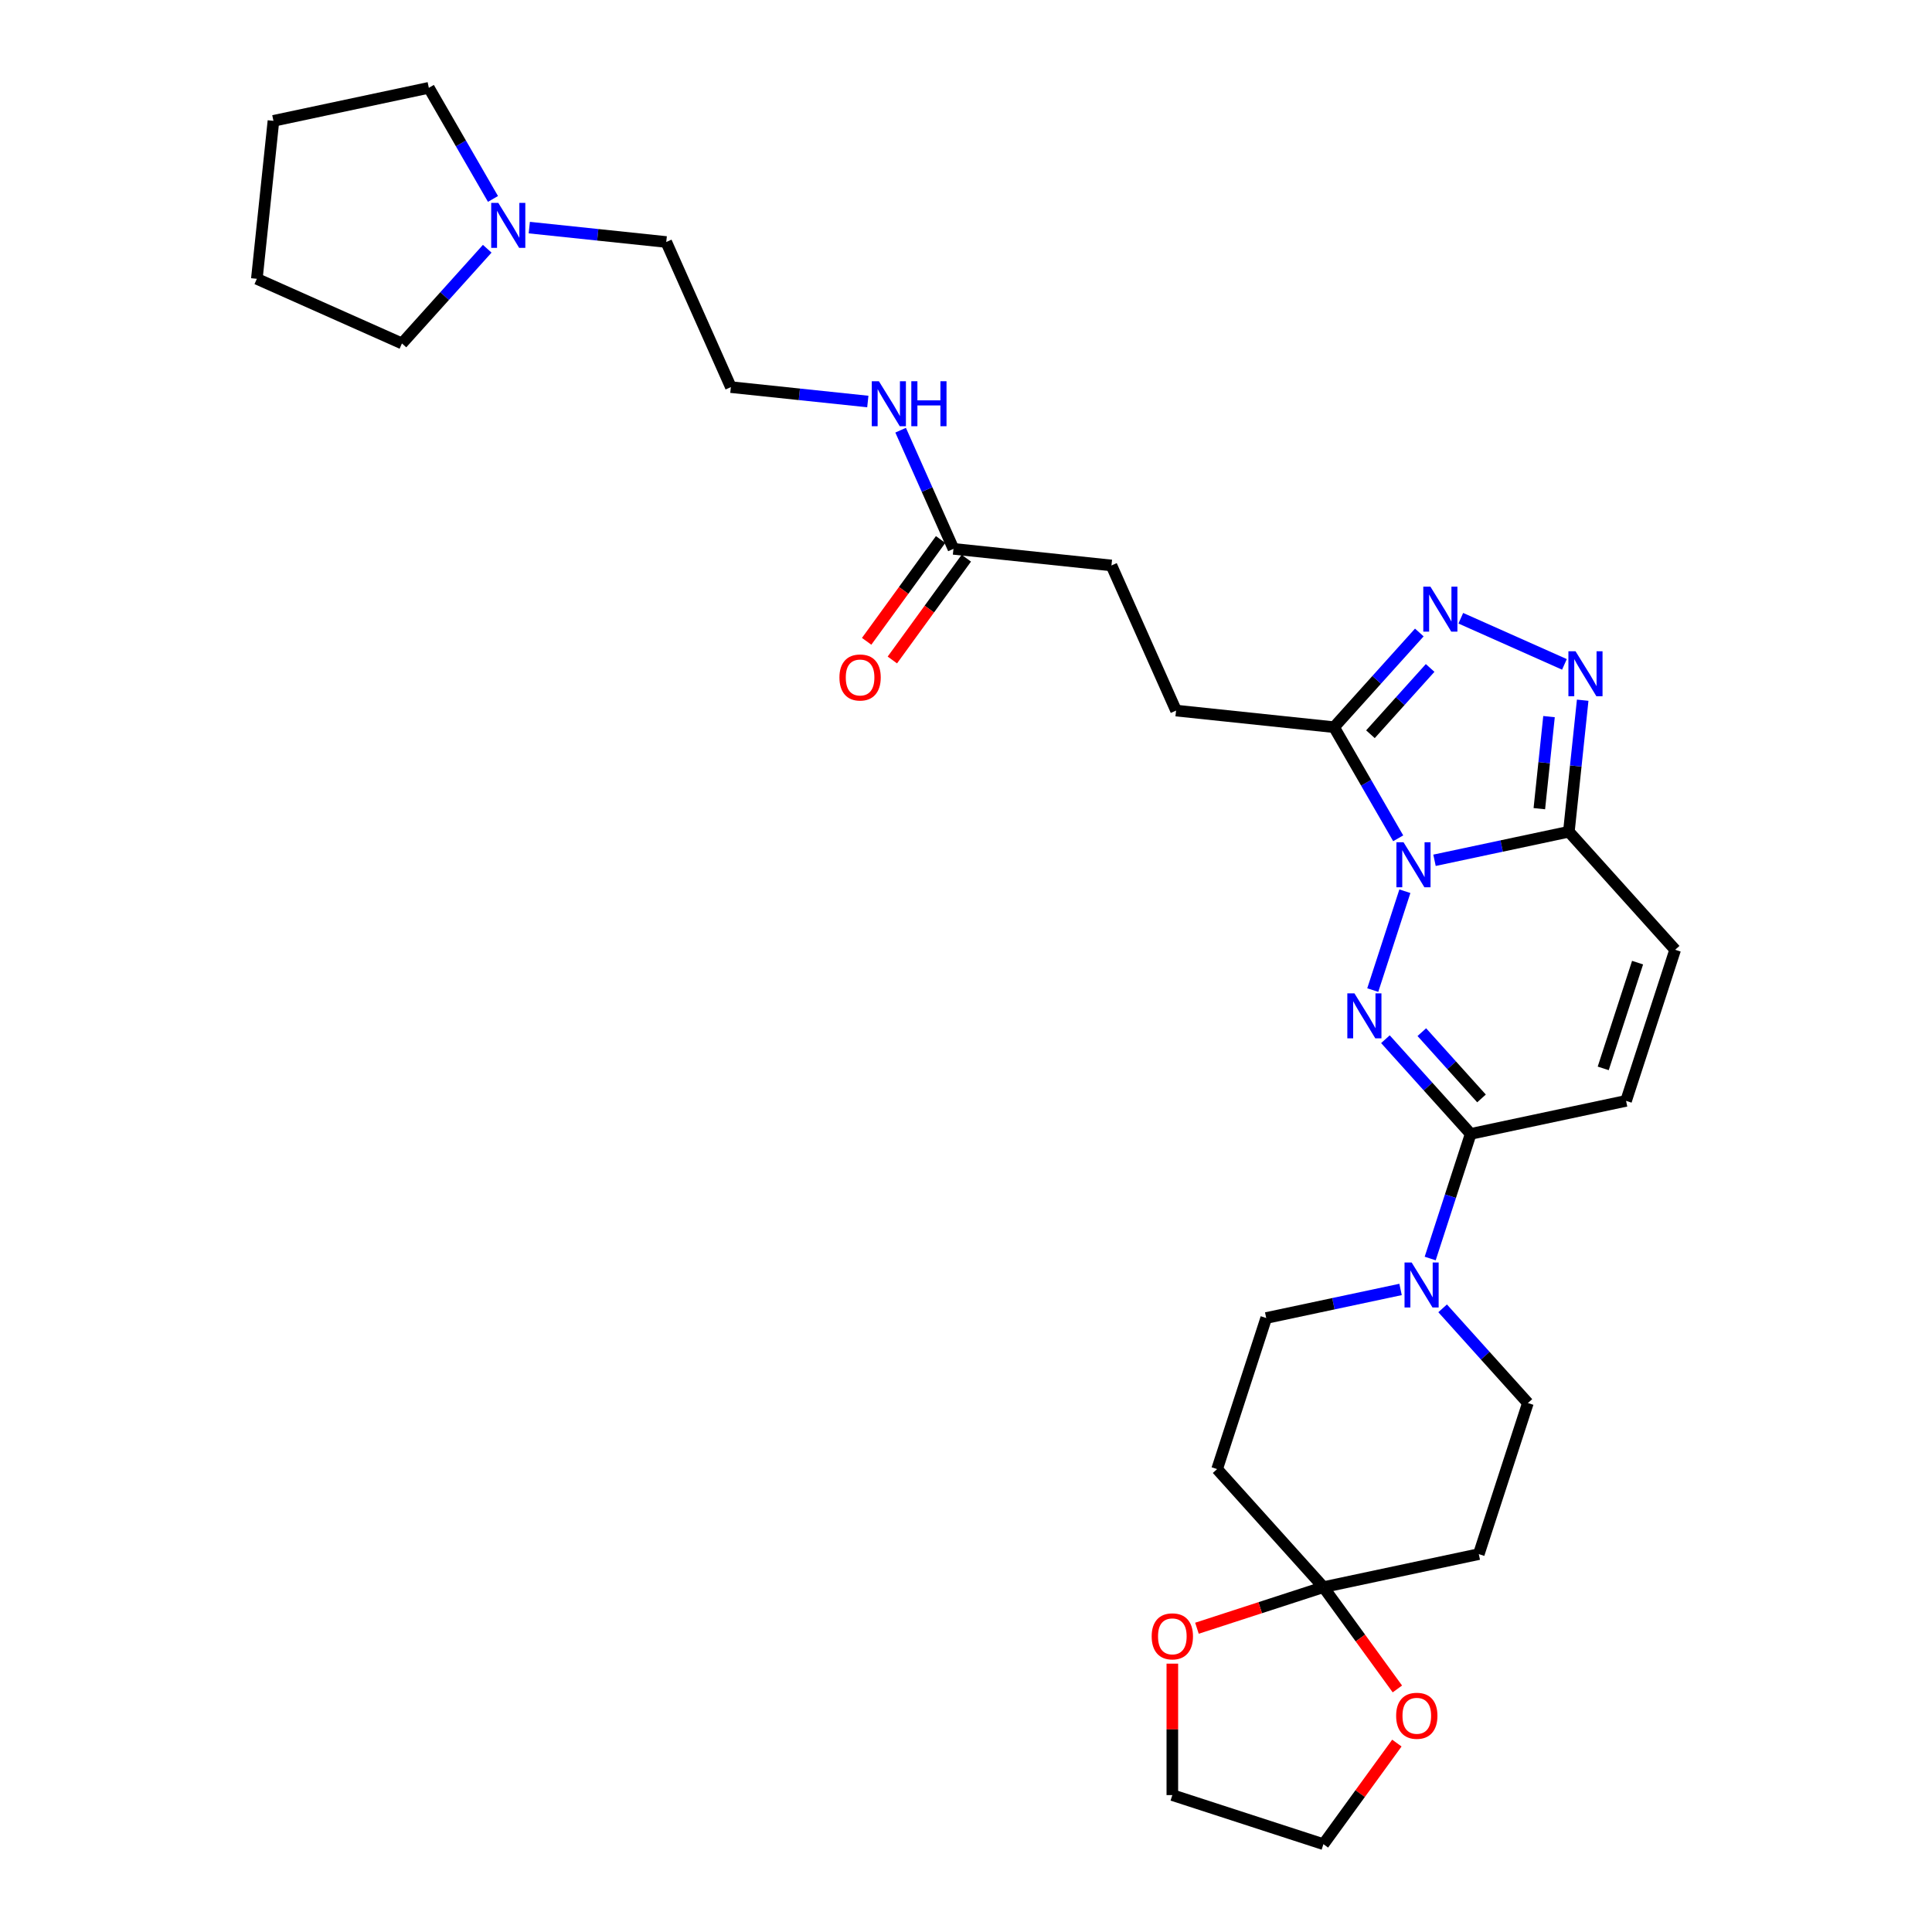 <?xml version='1.0' encoding='iso-8859-1'?>
<svg version='1.1' baseProfile='full'
              xmlns='http://www.w3.org/2000/svg'
                      xmlns:rdkit='http://www.rdkit.org/xml'
                      xmlns:xlink='http://www.w3.org/1999/xlink'
                  xml:space='preserve'
width='1000px' height='1000px' viewBox='0 0 1000 1000'>
<!-- END OF HEADER -->
<rect style='opacity:1.0;fill:#FFFFFF;stroke:none' width='1000' height='1000' x='0' y='0'> </rect>
<path class='bond-0' d='M 727.163,461.297 L 710.539,512.46' style='fill:none;fill-rule:evenodd;stroke:#0000FF;stroke-width:6px;stroke-linecap:butt;stroke-linejoin:miter;stroke-opacity:1' />
<path class='bond-1' d='M 742.5,445.284 L 777.271,437.893' style='fill:none;fill-rule:evenodd;stroke:#0000FF;stroke-width:6px;stroke-linecap:butt;stroke-linejoin:miter;stroke-opacity:1' />
<path class='bond-1' d='M 777.271,437.893 L 812.042,430.503' style='fill:none;fill-rule:evenodd;stroke:#000000;stroke-width:6px;stroke-linecap:butt;stroke-linejoin:miter;stroke-opacity:1' />
<path class='bond-2' d='M 723.705,433.9 L 707.103,405.145' style='fill:none;fill-rule:evenodd;stroke:#0000FF;stroke-width:6px;stroke-linecap:butt;stroke-linejoin:miter;stroke-opacity:1' />
<path class='bond-2' d='M 707.103,405.145 L 690.502,376.39' style='fill:none;fill-rule:evenodd;stroke:#000000;stroke-width:6px;stroke-linecap:butt;stroke-linejoin:miter;stroke-opacity:1' />
<path class='bond-3' d='M 717.092,537.889 L 739.158,562.396' style='fill:none;fill-rule:evenodd;stroke:#0000FF;stroke-width:6px;stroke-linecap:butt;stroke-linejoin:miter;stroke-opacity:1' />
<path class='bond-3' d='M 739.158,562.396 L 761.224,586.903' style='fill:none;fill-rule:evenodd;stroke:#000000;stroke-width:6px;stroke-linecap:butt;stroke-linejoin:miter;stroke-opacity:1' />
<path class='bond-3' d='M 735.932,534.237 L 751.379,551.392' style='fill:none;fill-rule:evenodd;stroke:#0000FF;stroke-width:6px;stroke-linecap:butt;stroke-linejoin:miter;stroke-opacity:1' />
<path class='bond-3' d='M 751.379,551.392 L 766.825,568.547' style='fill:none;fill-rule:evenodd;stroke:#000000;stroke-width:6px;stroke-linecap:butt;stroke-linejoin:miter;stroke-opacity:1' />
<path class='bond-4' d='M 812.042,430.503 L 815.619,396.465' style='fill:none;fill-rule:evenodd;stroke:#000000;stroke-width:6px;stroke-linecap:butt;stroke-linejoin:miter;stroke-opacity:1' />
<path class='bond-4' d='M 815.619,396.465 L 819.197,362.427' style='fill:none;fill-rule:evenodd;stroke:#0000FF;stroke-width:6px;stroke-linecap:butt;stroke-linejoin:miter;stroke-opacity:1' />
<path class='bond-4' d='M 796.76,418.572 L 799.264,394.746' style='fill:none;fill-rule:evenodd;stroke:#000000;stroke-width:6px;stroke-linecap:butt;stroke-linejoin:miter;stroke-opacity:1' />
<path class='bond-4' d='M 799.264,394.746 L 801.769,370.92' style='fill:none;fill-rule:evenodd;stroke:#0000FF;stroke-width:6px;stroke-linecap:butt;stroke-linejoin:miter;stroke-opacity:1' />
<path class='bond-8' d='M 812.042,430.503 L 867.06,491.607' style='fill:none;fill-rule:evenodd;stroke:#000000;stroke-width:6px;stroke-linecap:butt;stroke-linejoin:miter;stroke-opacity:1' />
<path class='bond-5' d='M 690.502,376.39 L 712.568,351.883' style='fill:none;fill-rule:evenodd;stroke:#000000;stroke-width:6px;stroke-linecap:butt;stroke-linejoin:miter;stroke-opacity:1' />
<path class='bond-5' d='M 712.568,351.883 L 734.634,327.376' style='fill:none;fill-rule:evenodd;stroke:#0000FF;stroke-width:6px;stroke-linecap:butt;stroke-linejoin:miter;stroke-opacity:1' />
<path class='bond-5' d='M 709.342,380.041 L 724.789,362.886' style='fill:none;fill-rule:evenodd;stroke:#000000;stroke-width:6px;stroke-linecap:butt;stroke-linejoin:miter;stroke-opacity:1' />
<path class='bond-5' d='M 724.789,362.886 L 740.235,345.732' style='fill:none;fill-rule:evenodd;stroke:#0000FF;stroke-width:6px;stroke-linecap:butt;stroke-linejoin:miter;stroke-opacity:1' />
<path class='bond-18' d='M 690.502,376.39 L 608.728,367.795' style='fill:none;fill-rule:evenodd;stroke:#000000;stroke-width:6px;stroke-linecap:butt;stroke-linejoin:miter;stroke-opacity:1' />
<path class='bond-6' d='M 761.224,586.903 L 750.745,619.154' style='fill:none;fill-rule:evenodd;stroke:#000000;stroke-width:6px;stroke-linecap:butt;stroke-linejoin:miter;stroke-opacity:1' />
<path class='bond-6' d='M 750.745,619.154 L 740.266,651.405' style='fill:none;fill-rule:evenodd;stroke:#0000FF;stroke-width:6px;stroke-linecap:butt;stroke-linejoin:miter;stroke-opacity:1' />
<path class='bond-31' d='M 761.224,586.903 L 841.652,569.808' style='fill:none;fill-rule:evenodd;stroke:#000000;stroke-width:6px;stroke-linecap:butt;stroke-linejoin:miter;stroke-opacity:1' />
<path class='bond-30' d='M 809.75,343.882 L 756.109,319.999' style='fill:none;fill-rule:evenodd;stroke:#0000FF;stroke-width:6px;stroke-linecap:butt;stroke-linejoin:miter;stroke-opacity:1' />
<path class='bond-14' d='M 724.929,667.417 L 690.158,674.808' style='fill:none;fill-rule:evenodd;stroke:#0000FF;stroke-width:6px;stroke-linecap:butt;stroke-linejoin:miter;stroke-opacity:1' />
<path class='bond-14' d='M 690.158,674.808 L 655.388,682.199' style='fill:none;fill-rule:evenodd;stroke:#000000;stroke-width:6px;stroke-linecap:butt;stroke-linejoin:miter;stroke-opacity:1' />
<path class='bond-15' d='M 746.702,677.194 L 768.768,701.701' style='fill:none;fill-rule:evenodd;stroke:#0000FF;stroke-width:6px;stroke-linecap:butt;stroke-linejoin:miter;stroke-opacity:1' />
<path class='bond-15' d='M 768.768,701.701 L 790.834,726.208' style='fill:none;fill-rule:evenodd;stroke:#000000;stroke-width:6px;stroke-linecap:butt;stroke-linejoin:miter;stroke-opacity:1' />
<path class='bond-7' d='M 684.998,821.503 L 765.425,804.408' style='fill:none;fill-rule:evenodd;stroke:#000000;stroke-width:6px;stroke-linecap:butt;stroke-linejoin:miter;stroke-opacity:1' />
<path class='bond-16' d='M 684.998,821.503 L 704.139,847.849' style='fill:none;fill-rule:evenodd;stroke:#000000;stroke-width:6px;stroke-linecap:butt;stroke-linejoin:miter;stroke-opacity:1' />
<path class='bond-16' d='M 704.139,847.849 L 723.28,874.194' style='fill:none;fill-rule:evenodd;stroke:#FF0000;stroke-width:6px;stroke-linecap:butt;stroke-linejoin:miter;stroke-opacity:1' />
<path class='bond-17' d='M 684.998,821.503 L 652.27,832.137' style='fill:none;fill-rule:evenodd;stroke:#000000;stroke-width:6px;stroke-linecap:butt;stroke-linejoin:miter;stroke-opacity:1' />
<path class='bond-17' d='M 652.27,832.137 L 619.542,842.771' style='fill:none;fill-rule:evenodd;stroke:#FF0000;stroke-width:6px;stroke-linecap:butt;stroke-linejoin:miter;stroke-opacity:1' />
<path class='bond-32' d='M 684.998,821.503 L 629.979,760.399' style='fill:none;fill-rule:evenodd;stroke:#000000;stroke-width:6px;stroke-linecap:butt;stroke-linejoin:miter;stroke-opacity:1' />
<path class='bond-9' d='M 867.06,491.607 L 841.652,569.808' style='fill:none;fill-rule:evenodd;stroke:#000000;stroke-width:6px;stroke-linecap:butt;stroke-linejoin:miter;stroke-opacity:1' />
<path class='bond-9' d='M 847.609,498.256 L 829.823,552.996' style='fill:none;fill-rule:evenodd;stroke:#000000;stroke-width:6px;stroke-linecap:butt;stroke-linejoin:miter;stroke-opacity:1' />
<path class='bond-10' d='M 765.425,804.408 L 790.834,726.208' style='fill:none;fill-rule:evenodd;stroke:#000000;stroke-width:6px;stroke-linecap:butt;stroke-linejoin:miter;stroke-opacity:1' />
<path class='bond-11' d='M 629.979,760.399 L 655.388,682.199' style='fill:none;fill-rule:evenodd;stroke:#000000;stroke-width:6px;stroke-linecap:butt;stroke-linejoin:miter;stroke-opacity:1' />
<path class='bond-12' d='M 273.961,117.807 L 309.405,121.533' style='fill:none;fill-rule:evenodd;stroke:#0000FF;stroke-width:6px;stroke-linecap:butt;stroke-linejoin:miter;stroke-opacity:1' />
<path class='bond-12' d='M 309.405,121.533 L 344.848,125.258' style='fill:none;fill-rule:evenodd;stroke:#000000;stroke-width:6px;stroke-linecap:butt;stroke-linejoin:miter;stroke-opacity:1' />
<path class='bond-24' d='M 252.188,128.754 L 230.122,153.261' style='fill:none;fill-rule:evenodd;stroke:#0000FF;stroke-width:6px;stroke-linecap:butt;stroke-linejoin:miter;stroke-opacity:1' />
<path class='bond-24' d='M 230.122,153.261 L 208.055,177.768' style='fill:none;fill-rule:evenodd;stroke:#000000;stroke-width:6px;stroke-linecap:butt;stroke-linejoin:miter;stroke-opacity:1' />
<path class='bond-25' d='M 255.165,102.964 L 238.564,74.21' style='fill:none;fill-rule:evenodd;stroke:#0000FF;stroke-width:6px;stroke-linecap:butt;stroke-linejoin:miter;stroke-opacity:1' />
<path class='bond-25' d='M 238.564,74.21 L 221.962,45.455' style='fill:none;fill-rule:evenodd;stroke:#000000;stroke-width:6px;stroke-linecap:butt;stroke-linejoin:miter;stroke-opacity:1' />
<path class='bond-13' d='M 493.51,284.084 L 575.284,292.679' style='fill:none;fill-rule:evenodd;stroke:#000000;stroke-width:6px;stroke-linecap:butt;stroke-linejoin:miter;stroke-opacity:1' />
<path class='bond-19' d='M 486.858,279.251 L 467.717,305.597' style='fill:none;fill-rule:evenodd;stroke:#000000;stroke-width:6px;stroke-linecap:butt;stroke-linejoin:miter;stroke-opacity:1' />
<path class='bond-19' d='M 467.717,305.597 L 448.576,331.942' style='fill:none;fill-rule:evenodd;stroke:#FF0000;stroke-width:6px;stroke-linecap:butt;stroke-linejoin:miter;stroke-opacity:1' />
<path class='bond-19' d='M 500.162,288.917 L 481.021,315.263' style='fill:none;fill-rule:evenodd;stroke:#000000;stroke-width:6px;stroke-linecap:butt;stroke-linejoin:miter;stroke-opacity:1' />
<path class='bond-19' d='M 481.021,315.263 L 461.88,341.608' style='fill:none;fill-rule:evenodd;stroke:#FF0000;stroke-width:6px;stroke-linecap:butt;stroke-linejoin:miter;stroke-opacity:1' />
<path class='bond-20' d='M 493.51,284.084 L 479.837,253.376' style='fill:none;fill-rule:evenodd;stroke:#000000;stroke-width:6px;stroke-linecap:butt;stroke-linejoin:miter;stroke-opacity:1' />
<path class='bond-20' d='M 479.837,253.376 L 466.165,222.667' style='fill:none;fill-rule:evenodd;stroke:#0000FF;stroke-width:6px;stroke-linecap:butt;stroke-linejoin:miter;stroke-opacity:1' />
<path class='bond-26' d='M 723.017,902.216 L 704.007,928.381' style='fill:none;fill-rule:evenodd;stroke:#FF0000;stroke-width:6px;stroke-linecap:butt;stroke-linejoin:miter;stroke-opacity:1' />
<path class='bond-26' d='M 704.007,928.381 L 684.998,954.545' style='fill:none;fill-rule:evenodd;stroke:#000000;stroke-width:6px;stroke-linecap:butt;stroke-linejoin:miter;stroke-opacity:1' />
<path class='bond-27' d='M 606.798,861.104 L 606.798,895.12' style='fill:none;fill-rule:evenodd;stroke:#FF0000;stroke-width:6px;stroke-linecap:butt;stroke-linejoin:miter;stroke-opacity:1' />
<path class='bond-27' d='M 606.798,895.12 L 606.798,929.137' style='fill:none;fill-rule:evenodd;stroke:#000000;stroke-width:6px;stroke-linecap:butt;stroke-linejoin:miter;stroke-opacity:1' />
<path class='bond-21' d='M 608.728,367.795 L 575.284,292.679' style='fill:none;fill-rule:evenodd;stroke:#000000;stroke-width:6px;stroke-linecap:butt;stroke-linejoin:miter;stroke-opacity:1' />
<path class='bond-22' d='M 449.18,207.824 L 413.736,204.099' style='fill:none;fill-rule:evenodd;stroke:#0000FF;stroke-width:6px;stroke-linecap:butt;stroke-linejoin:miter;stroke-opacity:1' />
<path class='bond-22' d='M 413.736,204.099 L 378.292,200.374' style='fill:none;fill-rule:evenodd;stroke:#000000;stroke-width:6px;stroke-linecap:butt;stroke-linejoin:miter;stroke-opacity:1' />
<path class='bond-23' d='M 378.292,200.374 L 344.848,125.258' style='fill:none;fill-rule:evenodd;stroke:#000000;stroke-width:6px;stroke-linecap:butt;stroke-linejoin:miter;stroke-opacity:1' />
<path class='bond-28' d='M 208.055,177.768 L 132.94,144.324' style='fill:none;fill-rule:evenodd;stroke:#000000;stroke-width:6px;stroke-linecap:butt;stroke-linejoin:miter;stroke-opacity:1' />
<path class='bond-29' d='M 221.962,45.455 L 141.534,62.55' style='fill:none;fill-rule:evenodd;stroke:#000000;stroke-width:6px;stroke-linecap:butt;stroke-linejoin:miter;stroke-opacity:1' />
<path class='bond-33' d='M 684.998,954.545 L 606.798,929.137' style='fill:none;fill-rule:evenodd;stroke:#000000;stroke-width:6px;stroke-linecap:butt;stroke-linejoin:miter;stroke-opacity:1' />
<path class='bond-34' d='M 132.94,144.324 L 141.534,62.55' style='fill:none;fill-rule:evenodd;stroke:#000000;stroke-width:6px;stroke-linecap:butt;stroke-linejoin:miter;stroke-opacity:1' />
<path  class='atom-0' d='M 726.467 435.955
L 734.097 448.289
Q 734.854 449.506, 736.07 451.709
Q 737.287 453.913, 737.353 454.045
L 737.353 435.955
L 740.445 435.955
L 740.445 459.241
L 737.254 459.241
L 729.065 445.756
Q 728.111 444.178, 727.092 442.369
Q 726.105 440.56, 725.809 440.001
L 725.809 459.241
L 722.783 459.241
L 722.783 435.955
L 726.467 435.955
' fill='#0000FF'/>
<path  class='atom-1' d='M 701.058 514.155
L 708.688 526.489
Q 709.445 527.706, 710.662 529.91
Q 711.879 532.113, 711.944 532.245
L 711.944 514.155
L 715.036 514.155
L 715.036 537.441
L 711.846 537.441
L 703.656 523.956
Q 702.702 522.378, 701.683 520.569
Q 700.696 518.76, 700.4 518.201
L 700.4 537.441
L 697.374 537.441
L 697.374 514.155
L 701.058 514.155
' fill='#0000FF'/>
<path  class='atom-5' d='M 815.489 337.086
L 823.12 349.419
Q 823.876 350.636, 825.093 352.84
Q 826.31 355.044, 826.376 355.175
L 826.376 337.086
L 829.467 337.086
L 829.467 360.372
L 826.277 360.372
L 818.087 346.887
Q 817.134 345.308, 816.114 343.499
Q 815.127 341.69, 814.831 341.131
L 814.831 360.372
L 811.805 360.372
L 811.805 337.086
L 815.489 337.086
' fill='#0000FF'/>
<path  class='atom-6' d='M 740.373 303.642
L 748.004 315.976
Q 748.76 317.193, 749.977 319.396
Q 751.194 321.6, 751.26 321.731
L 751.26 303.642
L 754.351 303.642
L 754.351 326.928
L 751.161 326.928
L 742.972 313.443
Q 742.018 311.864, 740.998 310.055
Q 740.012 308.247, 739.715 307.687
L 739.715 326.928
L 736.69 326.928
L 736.69 303.642
L 740.373 303.642
' fill='#0000FF'/>
<path  class='atom-7' d='M 730.668 653.46
L 738.298 665.794
Q 739.055 667.011, 740.272 669.214
Q 741.489 671.418, 741.555 671.55
L 741.555 653.46
L 744.646 653.46
L 744.646 676.746
L 741.456 676.746
L 733.266 663.261
Q 732.312 661.683, 731.293 659.874
Q 730.306 658.065, 730.01 657.506
L 730.01 676.746
L 726.984 676.746
L 726.984 653.46
L 730.668 653.46
' fill='#0000FF'/>
<path  class='atom-13' d='M 257.927 105.02
L 265.557 117.354
Q 266.314 118.571, 267.531 120.774
Q 268.748 122.978, 268.814 123.109
L 268.814 105.02
L 271.905 105.02
L 271.905 128.306
L 268.715 128.306
L 260.525 114.821
Q 259.571 113.243, 258.552 111.434
Q 257.565 109.625, 257.269 109.066
L 257.269 128.306
L 254.243 128.306
L 254.243 105.02
L 257.927 105.02
' fill='#0000FF'/>
<path  class='atom-17' d='M 722.639 888.09
Q 722.639 882.499, 725.402 879.374
Q 728.164 876.25, 733.328 876.25
Q 738.492 876.25, 741.255 879.374
Q 744.017 882.499, 744.017 888.09
Q 744.017 893.747, 741.222 896.97
Q 738.426 900.161, 733.328 900.161
Q 728.197 900.161, 725.402 896.97
Q 722.639 893.78, 722.639 888.09
M 733.328 897.53
Q 736.88 897.53, 738.788 895.162
Q 740.728 892.761, 740.728 888.09
Q 740.728 883.519, 738.788 881.216
Q 736.88 878.881, 733.328 878.881
Q 729.776 878.881, 727.835 881.183
Q 725.928 883.486, 725.928 888.09
Q 725.928 892.793, 727.835 895.162
Q 729.776 897.53, 733.328 897.53
' fill='#FF0000'/>
<path  class='atom-18' d='M 596.108 846.978
Q 596.108 841.387, 598.871 838.262
Q 601.634 835.138, 606.798 835.138
Q 611.961 835.138, 614.724 838.262
Q 617.487 841.387, 617.487 846.978
Q 617.487 852.635, 614.691 855.858
Q 611.896 859.049, 606.798 859.049
Q 601.667 859.049, 598.871 855.858
Q 596.108 852.668, 596.108 846.978
M 606.798 856.417
Q 610.35 856.417, 612.257 854.049
Q 614.198 851.648, 614.198 846.978
Q 614.198 842.406, 612.257 840.104
Q 610.35 837.769, 606.798 837.769
Q 603.245 837.769, 601.305 840.071
Q 599.397 842.373, 599.397 846.978
Q 599.397 851.681, 601.305 854.049
Q 603.245 856.417, 606.798 856.417
' fill='#FF0000'/>
<path  class='atom-20' d='M 434.49 350.671
Q 434.49 345.08, 437.253 341.955
Q 440.016 338.831, 445.179 338.831
Q 450.343 338.831, 453.106 341.955
Q 455.869 345.08, 455.869 350.671
Q 455.869 356.328, 453.073 359.551
Q 450.277 362.742, 445.179 362.742
Q 440.049 362.742, 437.253 359.551
Q 434.49 356.361, 434.49 350.671
M 445.179 360.11
Q 448.732 360.11, 450.639 357.742
Q 452.58 355.341, 452.58 350.671
Q 452.58 346.099, 450.639 343.797
Q 448.732 341.462, 445.179 341.462
Q 441.627 341.462, 439.687 343.764
Q 437.779 346.066, 437.779 350.671
Q 437.779 355.374, 439.687 357.742
Q 441.627 360.11, 445.179 360.11
' fill='#FF0000'/>
<path  class='atom-21' d='M 454.919 197.325
L 462.549 209.659
Q 463.306 210.876, 464.523 213.08
Q 465.74 215.283, 465.805 215.415
L 465.805 197.325
L 468.897 197.325
L 468.897 220.611
L 465.707 220.611
L 457.517 207.127
Q 456.563 205.548, 455.544 203.739
Q 454.557 201.93, 454.261 201.371
L 454.261 220.611
L 451.235 220.611
L 451.235 197.325
L 454.919 197.325
' fill='#0000FF'/>
<path  class='atom-21' d='M 471.693 197.325
L 474.85 197.325
L 474.85 207.225
L 486.756 207.225
L 486.756 197.325
L 489.914 197.325
L 489.914 220.611
L 486.756 220.611
L 486.756 209.856
L 474.85 209.856
L 474.85 220.611
L 471.693 220.611
L 471.693 197.325
' fill='#0000FF'/>
</svg>
